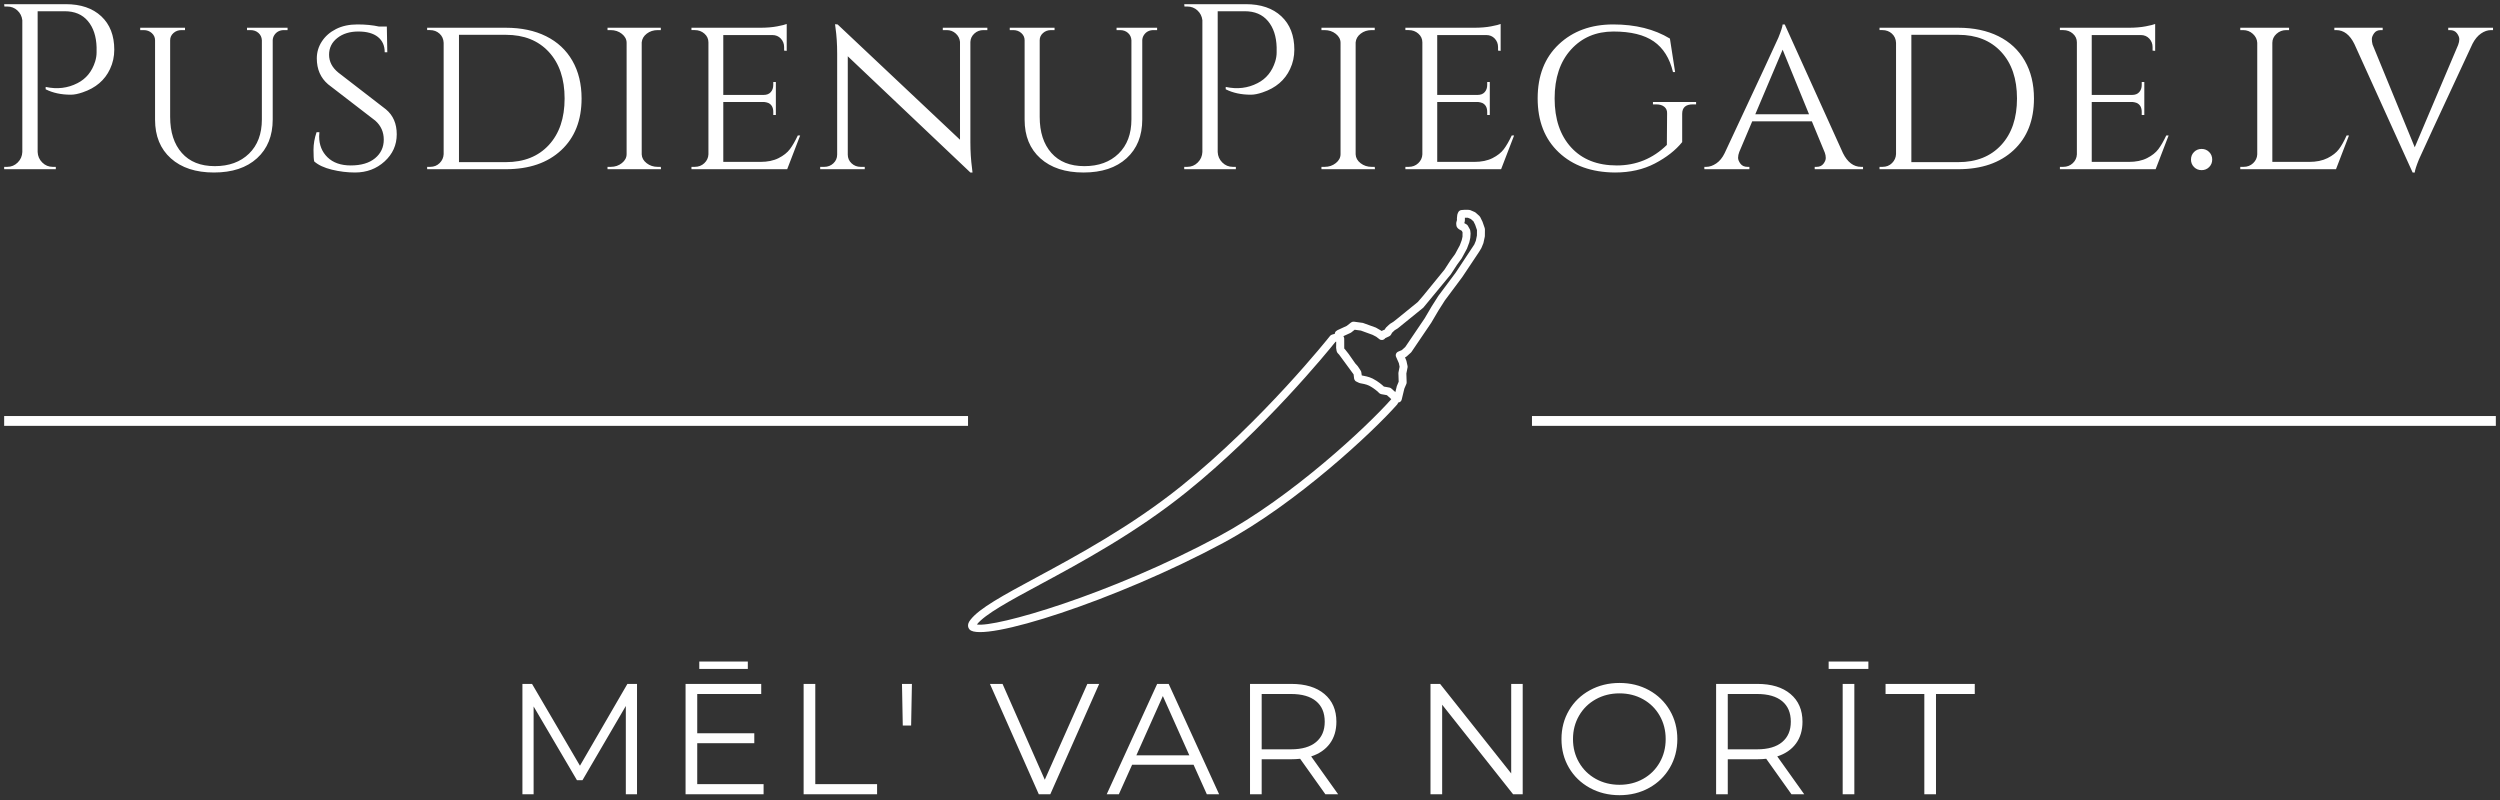 <?xml version="1.0" encoding="utf-8"?>
<!-- Generator: Adobe Illustrator 16.0.0, SVG Export Plug-In . SVG Version: 6.00 Build 0)  -->
<!DOCTYPE svg PUBLIC "-//W3C//DTD SVG 1.1//EN" "http://www.w3.org/Graphics/SVG/1.1/DTD/svg11.dtd">
<svg version="1.1" id="Layer_1" xmlns="http://www.w3.org/2000/svg" xmlns:xlink="http://www.w3.org/1999/xlink" x="0px" y="0px"
	 width="600px" height="192px" viewBox="0 0 600 192" enable-background="new 0 0 600 192" xml:space="preserve">
<rect x="0" y="0" width="600" height="192" fill="#333333" stroke="none"/>
<g transform="rotate(0 335 377.647)">
	<rect x="0.999" y="99.848" fill="#FFFFFF" width="231.327" height="2.356"/>
</g>
<g transform="rotate(0 414.128 415.13)">
	<g transform="matrix(1 0 0 1 0 0)">
		<path fill="#FFFFFF" d="M150.576,164.138h2.308v26.48h-2.686v-21.185l-10.403,17.817h-1.324l-10.403-17.704v21.071h-2.686v-26.48
			h2.308l11.5,19.634L150.576,164.138z M167.335,188.197h15.926v2.421h-18.726v-26.48h18.158v2.421h-15.358v9.419h13.694v2.384
			h-13.694V188.197z M167.827,160.543v-1.777h11.651v1.777H167.827z M192.87,190.618v-26.48h2.799v24.06h14.83v2.421H192.87z
			 M216.665,174.124l-0.189-9.986h2.384l-0.189,9.986H216.665z M260.963,164.138h2.838l-11.728,26.48h-2.762l-11.727-26.48h3.026
			l10.138,23L260.963,164.138z M289.637,190.618l-3.178-7.074h-14.753l-3.178,7.074h-2.913l12.105-26.48h2.762l12.105,26.48H289.637
			z M272.728,181.274h12.711l-6.355-14.225L272.728,181.274z M321.15,190.618h-3.064l-6.053-8.512
			c-0.681,0.075-1.387,0.113-2.118,0.113l0,0h-7.112v8.398h-2.799v-26.48h9.911c3.38,0,6.027,0.807,7.943,2.421
			c1.918,1.613,2.876,3.833,2.876,6.658l0,0c0,2.067-0.523,3.814-1.57,5.239s-2.541,2.452-4.482,3.083l0,0L321.15,190.618z
			 M309.839,179.837c2.623,0,4.629-0.58,6.016-1.74s2.08-2.787,2.08-4.88l0,0c0-2.145-0.693-3.79-2.08-4.938
			s-3.393-1.721-6.016-1.721l0,0h-7.036v13.278H309.839z M362.687,164.138h2.762v26.48h-2.308l-17.023-21.487v21.487h-2.8v-26.48
			h2.308l17.062,21.487V164.138z M388.676,190.845c-2.622,0-4.999-0.586-7.131-1.759c-2.131-1.173-3.795-2.78-4.993-4.823
			s-1.797-4.338-1.797-6.885l0,0c0-2.547,0.599-4.843,1.797-6.885c1.198-2.043,2.862-3.651,4.993-4.824
			c2.132-1.172,4.509-1.759,7.131-1.759l0,0c2.623,0,4.987,0.58,7.094,1.74c2.105,1.16,3.764,2.768,4.975,4.823
			c1.21,2.056,1.815,4.357,1.815,6.904l0,0c0,2.547-0.605,4.849-1.815,6.904c-1.211,2.055-2.869,3.662-4.975,4.822
			C393.663,190.265,391.299,190.845,388.676,190.845L388.676,190.845z M388.676,188.349c2.094,0,3.985-0.474,5.675-1.419
			c1.69-0.945,3.014-2.257,3.973-3.935c0.958-1.677,1.438-3.55,1.438-5.617l0,0c0-2.068-0.479-3.941-1.438-5.618
			c-0.959-1.677-2.282-2.988-3.973-3.934c-1.689-0.946-3.581-1.419-5.675-1.419l0,0c-2.093,0-3.99,0.473-5.693,1.419
			c-1.702,0.945-3.039,2.257-4.01,3.934s-1.456,3.55-1.456,5.618l0,0c0,2.067,0.485,3.94,1.456,5.617
			c0.971,1.678,2.308,2.989,4.01,3.935C384.685,187.875,386.583,188.349,388.676,188.349L388.676,188.349z M433.012,190.618h-3.064
			l-6.053-8.512c-0.681,0.075-1.387,0.113-2.118,0.113l0,0h-7.112v8.398h-2.799v-26.48h9.911c3.379,0,6.027,0.807,7.944,2.421
			c1.916,1.613,2.875,3.833,2.875,6.658l0,0c0,2.067-0.523,3.814-1.57,5.239c-1.046,1.425-2.541,2.452-4.482,3.083l0,0
			L433.012,190.618z M421.701,179.837c2.623,0,4.628-0.58,6.016-1.74c1.387-1.16,2.08-2.787,2.08-4.88l0,0
			c0-2.145-0.693-3.79-2.08-4.938c-1.388-1.147-3.393-1.721-6.016-1.721l0,0h-7.036v13.278H421.701z M442.243,190.618v-26.48h2.799
			v26.48H442.243z M438.876,160.543v-1.777h9.534v1.777H438.876z M461.839,190.618v-24.06h-9.306v-2.421h21.411v2.421h-9.306v24.06
			H461.839z"/>
	</g>
</g>
<g transform="rotate(0 335 314.462)">
	<g transform="matrix(1 0 0 1 0 0)">
		<path fill="#FFFFFF" d="M27.426,11.921L27.426,11.921c0,1.66-0.34,3.207-1.019,4.64l0,0c-1.245,2.678-3.433,4.545-6.564,5.602l0,0
			c-1.094,0.377-2.037,0.566-2.829,0.566l0,0c-2.339,0-4.357-0.434-6.055-1.301l0,0v-0.566c2.754,0.604,5.3,0.301,7.639-0.906l0,0
			c2.075-1.056,3.49-2.792,4.244-5.206l0,0c0.227-0.755,0.34-1.471,0.34-2.15s0-1.094,0-1.245l0,0
			c-0.075-2.641-0.773-4.744-2.094-6.309c-1.32-1.566-3.169-2.348-5.545-2.348l0,0H9.035v33.782c0.038,0.98,0.406,1.82,1.104,2.518
			c0.698,0.698,1.537,1.046,2.518,1.046l0,0h0.736v0.566H0.999v-0.566h0.736c0.98,0,1.82-0.349,2.518-1.046
			c0.698-0.698,1.065-1.538,1.103-2.518l0,0V4.848C5.244,3.905,4.847,3.122,4.168,2.5C3.49,1.877,2.678,1.566,1.736,1.566l0,0H1.056
			L0.999,1h14.769c3.622,0,6.47,0.971,8.545,2.914S27.426,8.526,27.426,11.921z M69.016,6.659v0.566h-0.849
			c-1.019,0-1.792,0.396-2.32,1.188l0,0c-0.226,0.339-0.358,0.735-0.396,1.188l0,0V28.67c0,3.923-1.255,7.026-3.763,9.309
			c-2.509,2.282-5.952,3.423-10.328,3.423s-7.827-1.132-10.355-3.396c-2.527-2.263-3.791-5.356-3.791-9.28l0,0V9.658
			c0-0.679-0.264-1.254-0.792-1.726s-1.169-0.707-1.924-0.707l0,0H33.65V6.659h10.752v0.566h-0.85c-0.754,0-1.396,0.235-1.924,0.707
			s-0.792,1.047-0.792,1.726l0,0v18.39c0,3.659,0.934,6.545,2.801,8.658c1.867,2.113,4.508,3.169,7.922,3.169s6.149-1,8.205-2.999
			c2.056-2,3.084-4.734,3.084-8.205l0,0V9.658c-0.037-0.717-0.311-1.302-0.82-1.754c-0.509-0.453-1.142-0.679-1.896-0.679l0,0
			h-0.849V6.659H69.016z M75.411,38.743L75.411,38.743c-0.113-0.453-0.17-1.377-0.17-2.772c0-1.396,0.245-2.811,0.735-4.244l0,0
			h0.68c-0.038,0.339-0.058,0.679-0.058,1.019l0,0c0,2.037,0.671,3.706,2.01,5.008c1.339,1.301,3.197,1.952,5.573,1.952l0,0
			c2.49,0,4.434-0.575,5.829-1.726s2.094-2.641,2.094-4.47c0-1.83-0.68-3.349-2.037-4.555l0,0L78.75,20.239
			c-1.812-1.547-2.717-3.622-2.717-6.225l0,0c0-1.471,0.406-2.829,1.217-4.074c0.812-1.245,1.943-2.235,3.396-2.971
			c1.452-0.735,3.159-1.104,5.121-1.104s3.696,0.17,5.205,0.509l0,0h1.868l0.113,6.168H92.33c0-1.584-0.547-2.811-1.641-3.678
			c-1.095-0.867-2.659-1.301-4.697-1.301c-2.037,0-3.716,0.519-5.035,1.556c-1.321,1.037-1.98,2.376-1.98,4.018
			s0.735,3.065,2.206,4.272l0,0l11.431,8.827c1.735,1.434,2.604,3.433,2.604,5.998s-0.972,4.734-2.915,6.507
			c-1.942,1.773-4.31,2.66-7.102,2.66l0,0c-1.848,0-3.697-0.227-5.545-0.679C77.806,40.271,76.391,39.61,75.411,38.743z
			 M139.58,23.634L139.58,23.634c0,5.244-1.632,9.384-4.895,12.42c-3.264,3.037-7.687,4.555-13.27,4.555l0,0h-18.9v-0.566h0.735
			c0.906,0,1.66-0.302,2.265-0.905c0.604-0.604,0.924-1.32,0.961-2.15l0,0V10.28c-0.037-0.905-0.368-1.641-0.99-2.207
			s-1.386-0.849-2.291-0.849l0,0h-0.68V6.659h18.9c3.696,0,6.913,0.679,9.647,2.037c2.735,1.358,4.839,3.32,6.311,5.885
			C138.844,17.146,139.58,20.164,139.58,23.634z M121.416,8.356h-11.261v30.556h11.261c4.338,0,7.771-1.367,10.299-4.102
			c2.527-2.735,3.791-6.46,3.791-11.176l0,0c0-4.716-1.264-8.44-3.791-11.176C129.187,9.724,125.754,8.356,121.416,8.356
			L121.416,8.356z M145.804,40.044h0.792c1.019,0,1.905-0.302,2.66-0.905c0.754-0.604,1.131-1.32,1.131-2.15l0,0V10.28
			c0-0.83-0.377-1.546-1.131-2.15c-0.755-0.604-1.66-0.905-2.717-0.905l0,0h-0.735V6.659h12.789v0.566h-0.736
			c-1.019,0-1.896,0.283-2.631,0.849s-1.142,1.264-1.217,2.094l0,0v26.878c0.037,0.83,0.434,1.537,1.188,2.122
			c0.754,0.584,1.641,0.877,2.659,0.877l0,0h0.736l0.057,0.566h-12.846V40.044z M165.949,40.044h0.792
			c0.905,0,1.67-0.292,2.292-0.877s0.952-1.292,0.99-2.122l0,0V10.167c0-0.83-0.32-1.528-0.962-2.094s-1.415-0.849-2.32-0.849l0,0
			h-0.792V6.659h16.523c1.547,0,2.904-0.113,4.074-0.339c1.17-0.227,1.924-0.416,2.264-0.566l0,0v6.451l-0.623-0.057v-0.849
			c0-0.792-0.264-1.472-0.792-2.038c-0.528-0.565-1.207-0.848-2.037-0.848l0,0h-11.77v14.373h9.676c0.755,0,1.33-0.227,1.726-0.679
			c0.396-0.453,0.595-1.019,0.595-1.698l0,0v-0.735h0.622v7.922h-0.622v-0.736c0-1.056-0.396-1.772-1.188-2.15l0,0
			c-0.302-0.113-0.622-0.189-0.962-0.227l0,0h-9.846v14.373h8.884c1.735,0,3.197-0.302,4.386-0.905
			c1.188-0.604,2.094-1.32,2.716-2.15s1.254-1.924,1.896-3.282l0,0h0.566l-3.112,8.091h-22.975V40.044z M236.965,7.225h-0.962
			c-0.829,0-1.547,0.273-2.149,0.82c-0.604,0.547-0.925,1.216-0.963,2.009l0,0v24.105c0,2.188,0.133,4.263,0.396,6.224l0,0
			l0.113,1.019h-0.51l-29.425-27.897v23.596c0,0.83,0.302,1.528,0.906,2.094c0.603,0.566,1.339,0.849,2.206,0.849l0,0h0.962v0.566
			h-10.694v-0.566h0.962c0.867,0,1.604-0.283,2.207-0.849c0.604-0.565,0.905-1.264,0.905-2.094l0,0V12.883
			c0-2.301-0.132-4.357-0.396-6.167l0,0L200.41,5.81l0.622,0.057l29.369,27.67V10.054c-0.075-0.792-0.415-1.462-1.019-2.009
			s-1.32-0.82-2.15-0.82l0,0h-0.962V6.659h10.694V7.225z M277.707,6.659v0.566h-0.848c-1.02,0-1.793,0.396-2.32,1.188l0,0
			c-0.227,0.339-0.358,0.735-0.396,1.188l0,0V28.67c0,3.923-1.254,7.026-3.763,9.309c-2.509,2.282-5.951,3.423-10.327,3.423
			s-7.828-1.132-10.355-3.396c-2.527-2.263-3.791-5.356-3.791-9.28l0,0V9.658c0-0.679-0.265-1.254-0.792-1.726
			c-0.528-0.472-1.17-0.707-1.924-0.707l0,0h-0.85V6.659h10.752v0.566h-0.849c-0.755,0-1.396,0.235-1.925,0.707
			s-0.792,1.047-0.792,1.726l0,0v18.39c0,3.659,0.934,6.545,2.801,8.658c1.868,2.113,4.508,3.169,7.922,3.169
			c3.415,0,6.149-1,8.206-2.999c2.056-2,3.084-4.734,3.084-8.205l0,0V9.658c-0.038-0.717-0.313-1.302-0.821-1.754
			s-1.141-0.679-1.896-0.679l0,0h-0.849V6.659H277.707z M310.64,11.921L310.64,11.921c0,1.66-0.34,3.207-1.019,4.64l0,0
			c-1.245,2.678-3.433,4.545-6.563,5.602l0,0c-1.095,0.377-2.037,0.566-2.83,0.566l0,0c-2.339,0-4.356-0.434-6.055-1.301l0,0v-0.566
			c2.754,0.604,5.301,0.301,7.64-0.906l0,0c2.075-1.056,3.49-2.792,4.244-5.206l0,0c0.227-0.755,0.339-1.471,0.339-2.15
			s0-1.094,0-1.245l0,0c-0.075-2.641-0.773-4.744-2.093-6.309c-1.321-1.566-3.169-2.348-5.546-2.348l0,0h-6.508v33.782
			c0.038,0.98,0.405,1.82,1.104,2.518c0.698,0.698,1.538,1.046,2.519,1.046l0,0h0.735v0.566h-12.393v-0.566h0.735
			c0.981,0,1.821-0.349,2.519-1.046c0.698-0.698,1.065-1.538,1.104-2.518l0,0V4.848c-0.113-0.943-0.51-1.726-1.188-2.348
			s-1.49-0.934-2.434-0.934l0,0h-0.679L284.215,1h14.77c3.621,0,6.47,0.971,8.544,2.914C309.603,5.857,310.64,8.526,310.64,11.921z
			 M317.148,40.044h0.792c1.019,0,1.905-0.302,2.659-0.905c0.755-0.604,1.132-1.32,1.132-2.15l0,0V10.28
			c0-0.83-0.377-1.546-1.132-2.15c-0.754-0.604-1.659-0.905-2.716-0.905l0,0h-0.735V6.659h12.788v0.566h-0.735
			c-1.019,0-1.896,0.283-2.631,0.849c-0.736,0.566-1.142,1.264-1.217,2.094l0,0v26.878c0.038,0.83,0.434,1.537,1.188,2.122
			c0.754,0.584,1.641,0.877,2.659,0.877l0,0h0.735l0.057,0.566h-12.845V40.044z M337.293,40.044h0.792
			c0.905,0,1.67-0.292,2.292-0.877s0.953-1.292,0.99-2.122l0,0V10.167c0-0.83-0.32-1.528-0.962-2.094s-1.415-0.849-2.32-0.849l0,0
			h-0.792V6.659h16.523c1.547,0,2.904-0.113,4.074-0.339c1.169-0.227,1.924-0.416,2.264-0.566l0,0v6.451l-0.623-0.057v-0.849
			c0-0.792-0.264-1.472-0.792-2.038c-0.528-0.565-1.207-0.848-2.037-0.848l0,0h-11.77v14.373h9.676c0.755,0,1.33-0.227,1.726-0.679
			c0.396-0.453,0.595-1.019,0.595-1.698l0,0v-0.735h0.622v7.922h-0.622v-0.736c0-1.056-0.396-1.772-1.188-2.15l0,0
			c-0.302-0.113-0.622-0.189-0.962-0.227l0,0h-9.846v14.373h8.884c1.735,0,3.197-0.302,4.386-0.905s2.094-1.32,2.716-2.15
			s1.254-1.924,1.896-3.282l0,0h0.566l-3.113,8.091h-22.974V40.044z M387.598,41.402c-5.621-0.038-10.12-1.651-13.496-4.838
			c-3.376-3.188-5.064-7.507-5.064-12.958s1.688-9.771,5.064-12.958c3.376-3.188,7.733-4.782,13.071-4.782s9.874,1.132,13.609,3.395
			l0,0l1.245,8.036h-0.51c-0.792-3.32-2.33-5.772-4.611-7.356c-2.282-1.584-5.508-2.376-9.677-2.376s-7.563,1.443-10.186,4.329
			c-2.622,2.886-3.933,6.8-3.933,11.742s1.32,8.855,3.961,11.742c2.641,2.886,6.291,4.329,10.95,4.329
			c4.658,0,8.667-1.641,12.024-4.923l0,0l0.057-7.526c0.037-0.679-0.18-1.217-0.651-1.613c-0.472-0.396-1.122-0.594-1.952-0.594l0,0
			h-0.792v-0.566h10.355v0.566h-0.793c-1.697,0-2.546,0.754-2.546,2.264l0,0v6.79c-1.585,1.962-3.763,3.668-6.536,5.121
			C394.417,40.676,391.219,41.402,387.598,41.402L387.598,41.402z M446.675,40.044L446.675,40.044h0.453v0.566h-11.601v-0.566h0.453
			c0.716,0,1.263-0.245,1.641-0.735c0.377-0.49,0.565-0.953,0.565-1.387c0-0.434-0.075-0.858-0.226-1.272l0,0l-3.112-7.526h-14.317
			l-3.112,7.356c-0.188,0.49-0.282,0.952-0.282,1.386c0,0.434,0.188,0.905,0.565,1.415c0.378,0.509,0.943,0.764,1.698,0.764l0,0
			h0.452v0.566h-10.809v-0.566h0.454c0.792,0,1.593-0.273,2.404-0.82s1.48-1.368,2.009-2.461l0,0
			c8.262-17.655,12.563-26.897,12.901-27.727l0,0c0.642-1.584,0.981-2.641,1.02-3.169l0,0h0.509l13.977,30.896
			C443.411,38.95,444.864,40.044,446.675,40.044z M427.832,11.921l-6.564,15.505h12.901L427.832,11.921z M488.152,23.634
			L488.152,23.634c0,5.244-1.631,9.384-4.895,12.42c-3.264,3.037-7.687,4.555-13.27,4.555l0,0h-18.9v-0.566h0.736
			c0.905,0,1.66-0.302,2.264-0.905s0.924-1.32,0.962-2.15l0,0V10.28c-0.038-0.905-0.368-1.641-0.99-2.207
			c-0.623-0.566-1.387-0.849-2.292-0.849l0,0h-0.68V6.659h18.9c3.697,0,6.913,0.679,9.648,2.037c2.734,1.358,4.838,3.32,6.309,5.885
			C487.417,17.146,488.152,20.164,488.152,23.634z M469.988,8.356h-11.261v30.556h11.261c4.338,0,7.771-1.367,10.299-4.102
			c2.527-2.735,3.791-6.46,3.791-11.176l0,0c0-4.716-1.264-8.44-3.791-11.176C477.76,9.724,474.326,8.356,469.988,8.356
			L469.988,8.356z M494.377,40.044h0.793c0.904,0,1.669-0.292,2.291-0.877c0.623-0.584,0.952-1.292,0.99-2.122l0,0V10.167
			c0-0.83-0.32-1.528-0.962-2.094s-1.415-0.849-2.319-0.849l0,0h-0.793V6.659H510.9c1.546,0,2.904-0.113,4.074-0.339
			c1.169-0.227,1.924-0.416,2.264-0.566l0,0v6.451l-0.622-0.057v-0.849c0-0.792-0.265-1.472-0.793-2.038
			c-0.528-0.565-1.207-0.848-2.037-0.848l0,0h-11.771v14.373h9.677c0.754,0,1.33-0.227,1.726-0.679
			c0.396-0.453,0.595-1.019,0.595-1.698l0,0v-0.735h0.622v7.922h-0.622v-0.736c0-1.056-0.396-1.772-1.188-2.15l0,0
			c-0.302-0.113-0.623-0.189-0.962-0.227l0,0h-9.847v14.373h8.885c1.735,0,3.197-0.302,4.386-0.905s2.093-1.32,2.716-2.15
			c0.622-0.83,1.255-1.924,1.896-3.282l0,0h0.565l-3.111,8.091h-22.975V40.044z M530.196,40.101c-0.49,0.49-1.094,0.735-1.812,0.735
			c-0.716,0-1.319-0.245-1.81-0.735c-0.491-0.491-0.736-1.094-0.736-1.811s0.245-1.32,0.736-1.811
			c0.49-0.491,1.094-0.736,1.81-0.736c0.718,0,1.321,0.245,1.812,0.736c0.49,0.49,0.735,1.094,0.735,1.811
			S530.686,39.61,530.196,40.101z M537.666,40.044h0.792c0.905,0,1.669-0.292,2.292-0.877c0.622-0.584,0.952-1.292,0.989-2.122l0,0
			V10.28c-0.037-0.83-0.386-1.546-1.047-2.15c-0.659-0.604-1.442-0.905-2.348-0.905l0,0h-0.679V6.659h11.713v0.566H548.7
			c-0.905,0-1.688,0.302-2.349,0.905c-0.659,0.604-0.99,1.32-0.99,2.15l0,0v28.576h8.827c1.735,0,3.207-0.302,4.414-0.905
			s2.122-1.32,2.744-2.15c0.623-0.83,1.236-1.924,1.839-3.282l0,0h0.566l-3.112,8.091h-22.974V40.044z M598.326,6.659v0.566h-0.452
			c-0.83,0-1.642,0.273-2.434,0.82s-1.472,1.368-2.037,2.461l0,0c-8.224,17.655-12.506,26.897-12.845,27.727l0,0
			c-0.643,1.584-0.981,2.641-1.02,3.169l0,0h-0.509l-13.977-30.839c-1.095-2.226-2.547-3.338-4.357-3.338l0,0h-0.452V6.659h11.6
			v0.566h-0.452c-0.718,0-1.255,0.254-1.613,0.764s-0.537,0.972-0.537,1.386c0,0.415,0.056,0.849,0.17,1.302l0,0l10.128,24.671
			l10.413-24.558c0.188-0.491,0.282-0.953,0.282-1.387c0-0.434-0.188-0.905-0.565-1.415c-0.378-0.509-0.943-0.764-1.697-0.764l0,0
			h-0.396V6.659H598.326z"/>
	</g>
</g>
<g transform="rotate(0 567.838 377.647)">
	<rect x="367.674" y="99.848" fill="#FFFFFF" width="231.326" height="2.356"/>
</g>
<g transform="rotate(47.1 554.605 341.407)">
	<g transform="matrix(1 0 0 1 0 0)">
		<g>
			<path fill="#FFFFFF" d="M197.833,427.356c-2.283,8.79-3.934,15.142-3.337,18.582c0.217,1.596,1.255,1.719,1.568,1.72l0,0
				c4.48,0,18.788-30.369,26.203-58.721c5.066-19.372,4.938-44.576,4.088-53.194c-0.038-0.189-0.097-0.374-0.16-0.561
				c0.059-0.084,0.118-0.172,0.149-0.272c0.08-0.27,0.038-0.557-0.119-0.793l-1.491-2.251l-0.49-1.105
				c-0.054-0.128-0.139-0.24-0.246-0.332l-1.591-1.384l-0.862-1.19c-0.075-0.103-0.169-0.189-0.276-0.254l-1.062-0.629l-0.858-0.329
				l0.048-0.132c0.036-0.099,0.053-0.204,0.055-0.309l0.021-1.367c0.002-0.07-0.006-0.14-0.021-0.209l-1.905-8.261l-0.977-3.274
				l-0.722-2.764l-1.26-6.863l-1.685-7.067l-0.289-1.022l-0.54-1.172l-0.897-1.287c-0.039-0.052-0.081-0.101-0.126-0.147
				l-1.137-1.076c-0.077-0.075-0.169-0.135-0.266-0.18l-1.478-0.65l-1.182-0.356c-0.118-0.036-0.244-0.046-0.363-0.038l-1.165,0.108
				c-0.103,0.009-0.203,0.036-0.298,0.078l-1.014,0.448c-0.112,0.049-0.213,0.119-0.299,0.208l-0.69,0.719l-0.486,0.617
				c-0.219,0.278-0.267,0.653-0.122,0.977l0.151,0.337c0.038,0.082,0.084,0.159,0.142,0.227l0.535,0.614l0.31,0.268l0.293,0.479
				c0.062,0.099,0.141,0.188,0.234,0.259l0.336,0.255c0.156,0.119,0.343,0.185,0.537,0.195l0.223,0.009
				c0.12,0.003,0.23-0.011,0.339-0.048l0.71-0.231l0.397,0.111l0.762,0.72l0.471,0.679l0.606,1.203l0.77,2.271l0.347,1.81
				l0.659,2.606l1.104,7.952l0.226,2.009l-0.435,6.551l-0.083,0.993l-0.178,0.905l-0.015,0.658l0.004,0.587
				c0,0.1,0.018,0.199,0.048,0.293l0.107,0.326l-0.203,0.558l-0.036,0.202l-1.564,0.484l-2.941,1.513l-1.692,1.386
				c-0.182,0.161-0.297,0.391-0.317,0.634l-0.105,1.293l-0.754,2.313l-0.059,0.358c-0.047,0.291,0.074,0.557,0.264,0.768
				c-0.167,0.25-0.308,0.501-0.383,0.756c-0.04,0.133-0.049,0.277-0.028,0.416c0.04,0.251,3.893,25.525,2.089,50.669
				C204.318,402.394,200.57,416.822,197.833,427.356z M206.139,332.241c0.024-0.075,0.04-0.151,0.047-0.228l0.082-1.03l1.161-0.957
				l2.653-1.357l0.939-0.334l0.954-0.161c0.51-0.086,0.857-0.564,0.783-1.075l-0.017-0.115l0.306-0.955
				c0.079-0.205,0.084-0.432,0.016-0.64l-0.164-0.498l-0.007-0.861l0.174-0.842l0.533-7.866l-1.361-10.286l-0.669-2.653
				l-0.367-1.881l-0.85-2.515l-0.723-1.436l-0.617-0.896l-0.7-0.749l-0.55-0.419c-0.087-0.065-0.181-0.116-0.285-0.148l-1.033-0.256
				c-0.15-0.025-0.303-0.015-0.452,0.03l-0.558,0.177l-0.207-0.337c-0.051-0.082-0.116-0.158-0.188-0.221l-0.462-0.433l0.505-0.524
				l0.701-0.311l0.83-0.078l0.886,0.262l1.218,0.543l0.951,0.902l0.747,1.044l0.402,0.879l1.902,7.837l1.266,6.886l0.748,2.861
				l0.97,3.256l1.861,8.056l-0.018,1.102l-0.324,0.899c-0.09,0.248-0.071,0.522,0.047,0.757c0.121,0.236,0.334,0.41,0.587,0.482
				l1.506,0.523l0.747,0.453l0.814,1.125c0.042,0.059,0.091,0.113,0.146,0.158l1.518,1.322l0.474,1.045l0.814,1.24l-1.278,0.113
				c-0.178,0.015-0.347,0.08-0.489,0.187l-1.08,0.809c-0.578,0.032-1.818,0.161-3.235,0.669c-0.909,0.326-1.936,1.092-2.294,1.37
				l-0.061,0.024l-0.623-0.436c-0.123-0.082-0.264-0.133-0.409-0.154l-1.106-0.189c-0.066-0.015-0.134-0.023-0.201-0.024
				l-0.807-0.008l-2.779-0.388l-1.341-0.11l-0.312,0l-1.73-1.598c-0.11-0.104-0.244-0.178-0.389-0.22l-0.193-0.055L206.139,332.241z
				 M205.256,336.321c0.023-0.042,0.055-0.091,0.093-0.144l1.077,1.027l0.624,0.421c0.159,0.109,0.383,0.143,0.538,0.164
				l0.505-0.005l5.849,0.68l0.783,0.573c0.152,0.115,0.331,0.16,0.516,0.172c0.019,0.001,0.036,0.017,0.053,0.017
				c0.119,0,0.236-0.02,0.351-0.067l0.686-0.27c0.09-0.036,0.176-0.086,0.252-0.147c0.278-0.224,1.216-0.922,1.856-1.151
				c1.567-0.563,2.863-0.567,2.917-0.568c0.205,0,0.411-0.067,0.577-0.19l1.104-0.828l1.393-0.122
				c0.018,0.051,0.031,0.099,0.041,0.141c0.827,8.418,0.954,33.308-4.047,52.43c-7.585,29.01-20.521,54.442-24.06,57.101
				c-0.482-3.106,1.194-9.566,3.314-17.721c2.757-10.604,6.53-25.131,7.646-40.676C209.047,363.176,205.664,339.095,205.256,336.321
				z"/>
		</g>
	</g>
</g>
</svg>
